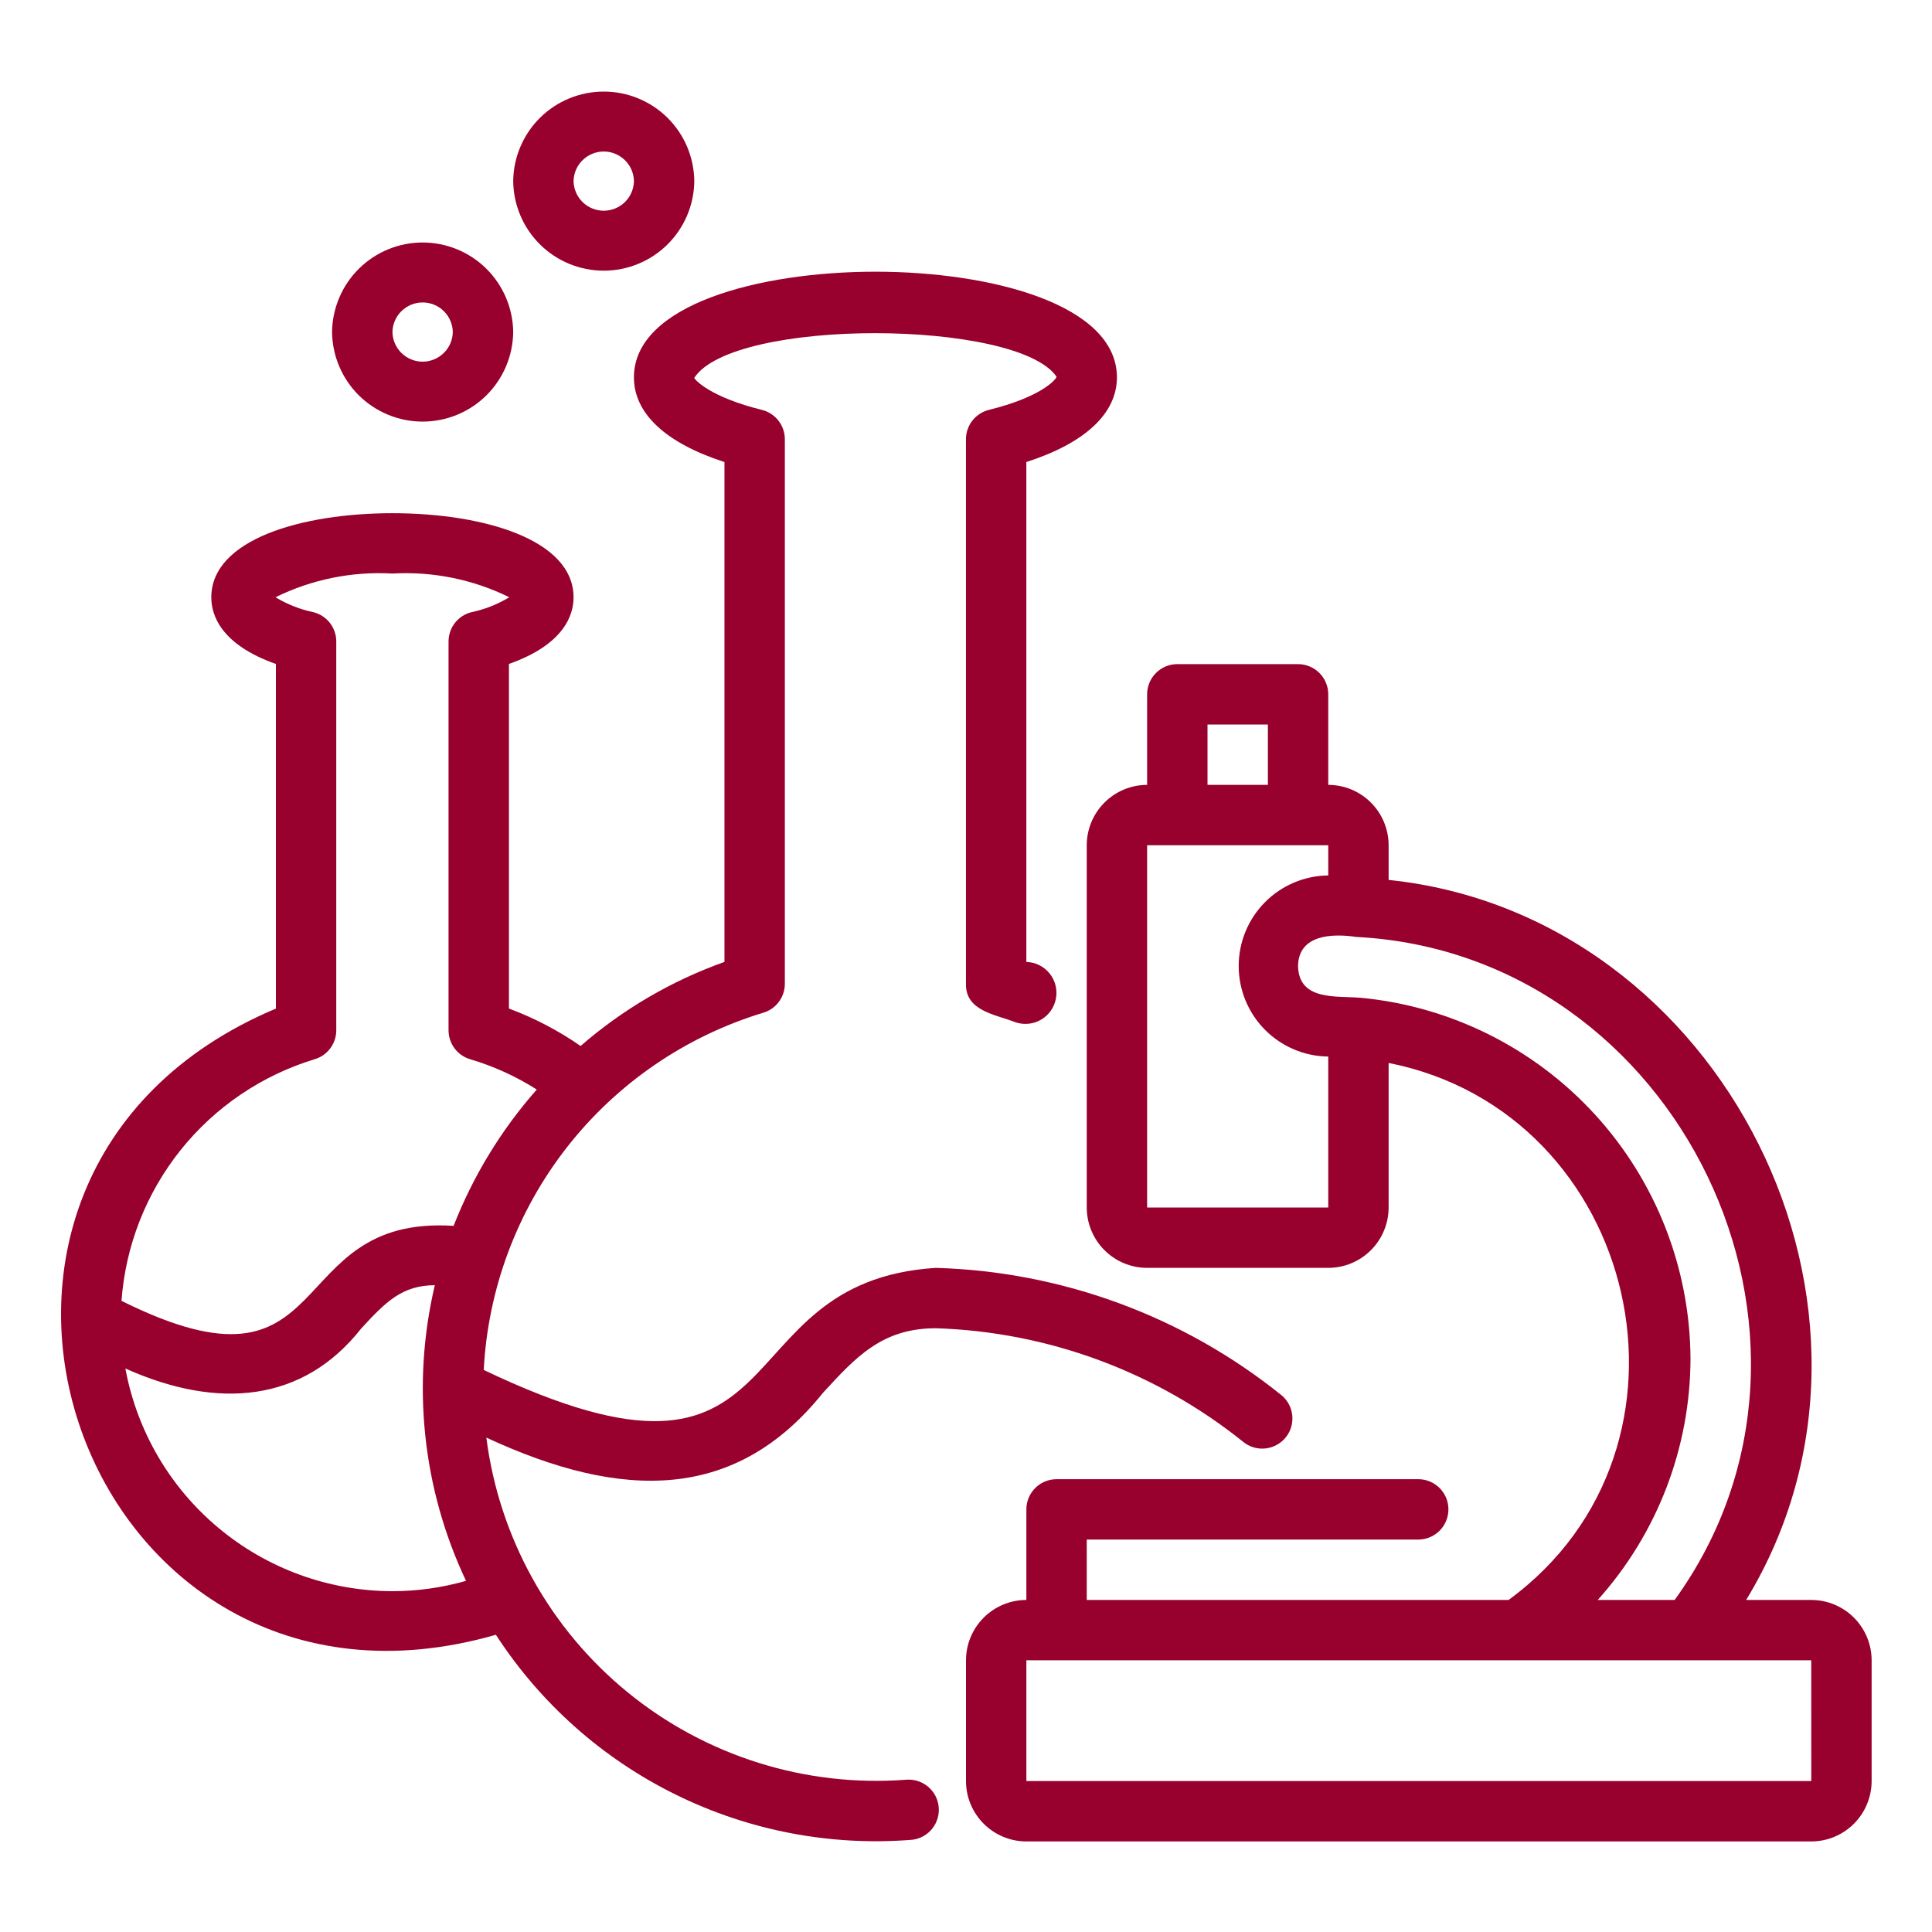 <svg width="60" height="60" viewBox="0 0 60 60" fill="none" xmlns="http://www.w3.org/2000/svg">
<path d="M28.136 55.271C25.016 55.508 21.924 54.538 19.498 52.561C17.073 50.583 15.5 47.75 15.104 44.646C19.346 46.616 22.854 46.618 25.55 43.265C26.582 42.139 27.397 41.25 29.062 41.25C32.555 41.36 35.917 42.607 38.638 44.801C38.834 44.948 39.081 45.013 39.324 44.98C39.567 44.947 39.788 44.821 39.939 44.628C40.09 44.434 40.159 44.189 40.131 43.946C40.104 43.702 39.982 43.478 39.791 43.324C36.741 40.872 32.973 39.486 29.062 39.375C22.251 39.807 25.05 47.34 15.023 42.545C15.153 40.027 16.057 37.611 17.61 35.626C19.164 33.641 21.292 32.183 23.704 31.451C23.898 31.394 24.067 31.275 24.188 31.113C24.309 30.951 24.374 30.755 24.374 30.553V13.64C24.374 13.431 24.304 13.228 24.175 13.063C24.046 12.898 23.866 12.781 23.663 12.73C22.069 12.335 21.592 11.81 21.56 11.736C22.778 9.863 31.603 9.917 32.813 11.701C32.781 11.81 32.304 12.335 30.71 12.73C30.507 12.781 30.327 12.898 30.198 13.063C30.069 13.228 29.999 13.431 29.999 13.64V30.553C29.98 31.406 30.936 31.508 31.545 31.75C31.676 31.793 31.815 31.807 31.952 31.792C32.089 31.777 32.222 31.733 32.34 31.662C32.459 31.591 32.561 31.495 32.639 31.381C32.718 31.268 32.77 31.138 32.794 31.002C32.818 30.866 32.813 30.727 32.778 30.593C32.743 30.459 32.68 30.334 32.592 30.227C32.505 30.12 32.396 30.033 32.272 29.972C32.148 29.911 32.012 29.878 31.874 29.874V14.349C33.695 13.762 34.687 12.842 34.687 11.719C34.687 9.464 30.799 8.438 27.187 8.438C23.574 8.438 19.687 9.464 19.687 11.719C19.687 12.842 20.678 13.762 22.499 14.349V29.873C20.86 30.457 19.344 31.342 18.031 32.484C17.34 32.005 16.593 31.614 15.805 31.321V20.62C17.532 20.01 17.812 19.087 17.812 18.553C17.812 16.746 14.986 15.938 12.187 15.938C9.387 15.938 6.562 16.746 6.562 18.553C6.562 19.086 6.841 20.01 8.568 20.62V31.323C-3.792 36.525 2.499 54.478 15.4 50.769C16.781 52.899 18.713 54.616 20.991 55.736C23.268 56.857 25.807 57.341 28.337 57.135C28.581 57.104 28.803 56.979 28.955 56.786C29.107 56.593 29.177 56.349 29.151 56.105C29.125 55.86 29.003 55.636 28.814 55.481C28.624 55.325 28.381 55.25 28.136 55.271ZM9.773 32.895C9.967 32.838 10.136 32.719 10.257 32.557C10.378 32.395 10.443 32.199 10.443 31.997V19.922C10.443 19.712 10.373 19.509 10.244 19.344C10.115 19.179 9.934 19.062 9.731 19.012C9.316 18.925 8.919 18.768 8.556 18.548C9.683 17.994 10.933 17.74 12.187 17.812C13.44 17.74 14.691 17.994 15.817 18.548C15.454 18.768 15.057 18.925 14.642 19.012C14.439 19.062 14.258 19.179 14.129 19.344C14 19.509 13.93 19.712 13.93 19.922V31.997C13.93 32.199 13.996 32.396 14.117 32.559C14.239 32.721 14.409 32.839 14.604 32.896C15.333 33.112 16.028 33.429 16.67 33.837C15.568 35.086 14.694 36.519 14.087 38.07C8.668 37.723 10.589 43.792 3.773 40.399C3.898 38.688 4.538 37.056 5.609 35.716C6.68 34.377 8.132 33.393 9.773 32.895ZM12.187 49.416C10.214 49.412 8.306 48.719 6.791 47.456C5.276 46.193 4.251 44.44 3.894 42.5C6.791 43.798 9.423 43.535 11.214 41.262C11.999 40.406 12.498 39.921 13.504 39.912C12.777 42.994 13.119 46.232 14.473 49.095C13.729 49.307 12.96 49.415 12.187 49.416Z" fill="#98002E"/>
<path d="M56.25 49.688H54.228C59.699 40.704 53.498 28.399 43.125 27.327V26.25C43.124 25.753 42.927 25.276 42.575 24.925C42.224 24.573 41.747 24.375 41.25 24.375V21.562C41.25 21.314 41.151 21.075 40.975 20.9C40.8 20.724 40.561 20.625 40.312 20.625H36.562C36.314 20.625 36.075 20.724 35.9 20.9C35.724 21.075 35.625 21.314 35.625 21.562V24.375C35.128 24.375 34.651 24.573 34.3 24.925C33.948 25.276 33.751 25.753 33.75 26.25V37.5C33.751 37.997 33.948 38.474 34.3 38.825C34.651 39.177 35.128 39.374 35.625 39.375H41.25C41.747 39.374 42.224 39.177 42.575 38.825C42.927 38.474 43.124 37.997 43.125 37.5V33.011C50.924 34.555 53.339 44.942 46.85 49.688H33.75V47.812H44.062C44.308 47.808 44.542 47.707 44.714 47.532C44.886 47.356 44.982 47.12 44.982 46.875C44.982 46.629 44.886 46.394 44.714 46.218C44.542 46.043 44.308 45.942 44.062 45.938H32.812C32.564 45.938 32.325 46.036 32.15 46.212C31.974 46.388 31.875 46.626 31.875 46.875V49.688C31.378 49.688 30.901 49.886 30.55 50.237C30.198 50.589 30 51.065 30 51.562V55.312C30 55.81 30.198 56.286 30.55 56.638C30.901 56.989 31.378 57.187 31.875 57.188H56.25C56.747 57.187 57.224 56.989 57.575 56.638C57.927 56.286 58.124 55.81 58.125 55.312V51.562C58.124 51.065 57.927 50.589 57.575 50.237C57.224 49.886 56.747 49.688 56.25 49.688ZM37.5 22.5H39.375V24.375H37.5V22.5ZM41.25 37.5H35.625V26.25H41.25V27.188C40.51 27.196 39.802 27.496 39.282 28.022C38.761 28.549 38.469 29.259 38.469 30C38.469 30.741 38.761 31.451 39.282 31.978C39.802 32.504 40.51 32.804 41.25 32.812V37.5ZM52.5 42.188C52.484 39.386 51.429 36.689 49.54 34.62C47.65 32.551 45.061 31.257 42.272 30.988C41.504 30.922 40.336 31.092 40.312 30C40.327 29.02 41.378 28.986 42.127 29.098C52.145 29.617 57.894 41.551 52.008 49.688H49.619C51.47 47.627 52.495 44.957 52.5 42.188ZM31.875 55.312V51.562H56.25L56.251 55.312H31.875Z" fill="#98002E"/>
<path d="M10.312 10.312C10.321 11.053 10.621 11.76 11.147 12.281C11.674 12.801 12.385 13.093 13.125 13.093C13.866 13.093 14.576 12.801 15.103 12.281C15.629 11.76 15.929 11.053 15.938 10.312C15.929 9.572 15.629 8.865 15.103 8.344C14.576 7.823 13.865 7.531 13.125 7.531C12.384 7.531 11.674 7.823 11.147 8.344C10.621 8.865 10.321 9.572 10.312 10.312ZM14.062 10.312C14.058 10.558 13.957 10.792 13.781 10.963C13.606 11.135 13.37 11.232 13.125 11.232C12.879 11.232 12.644 11.135 12.468 10.963C12.293 10.791 12.192 10.558 12.188 10.312C12.192 10.067 12.293 9.833 12.469 9.661C12.644 9.489 12.88 9.393 13.125 9.393C13.371 9.393 13.606 9.489 13.782 9.661C13.957 9.833 14.058 10.067 14.062 10.312Z" fill="#98002E"/>
<path d="M15.938 5.625C15.946 6.365 16.246 7.073 16.772 7.593C17.299 8.114 18.01 8.406 18.75 8.406C19.491 8.406 20.201 8.114 20.728 7.593C21.254 7.072 21.554 6.365 21.562 5.625C21.554 4.884 21.254 4.177 20.728 3.656C20.201 3.136 19.49 2.844 18.75 2.844C18.009 2.844 17.299 3.136 16.772 3.656C16.246 4.177 15.946 4.884 15.938 5.625ZM19.688 5.625C19.683 5.87 19.582 6.104 19.407 6.276C19.231 6.448 18.995 6.544 18.75 6.544C18.505 6.544 18.269 6.448 18.093 6.276C17.918 6.104 17.817 5.87 17.812 5.625C17.817 5.379 17.918 5.145 18.093 4.974C18.269 4.802 18.505 4.705 18.75 4.705C18.995 4.705 19.231 4.802 19.407 4.974C19.582 5.146 19.683 5.379 19.688 5.625Z" fill="#98002E"/>
</svg>
